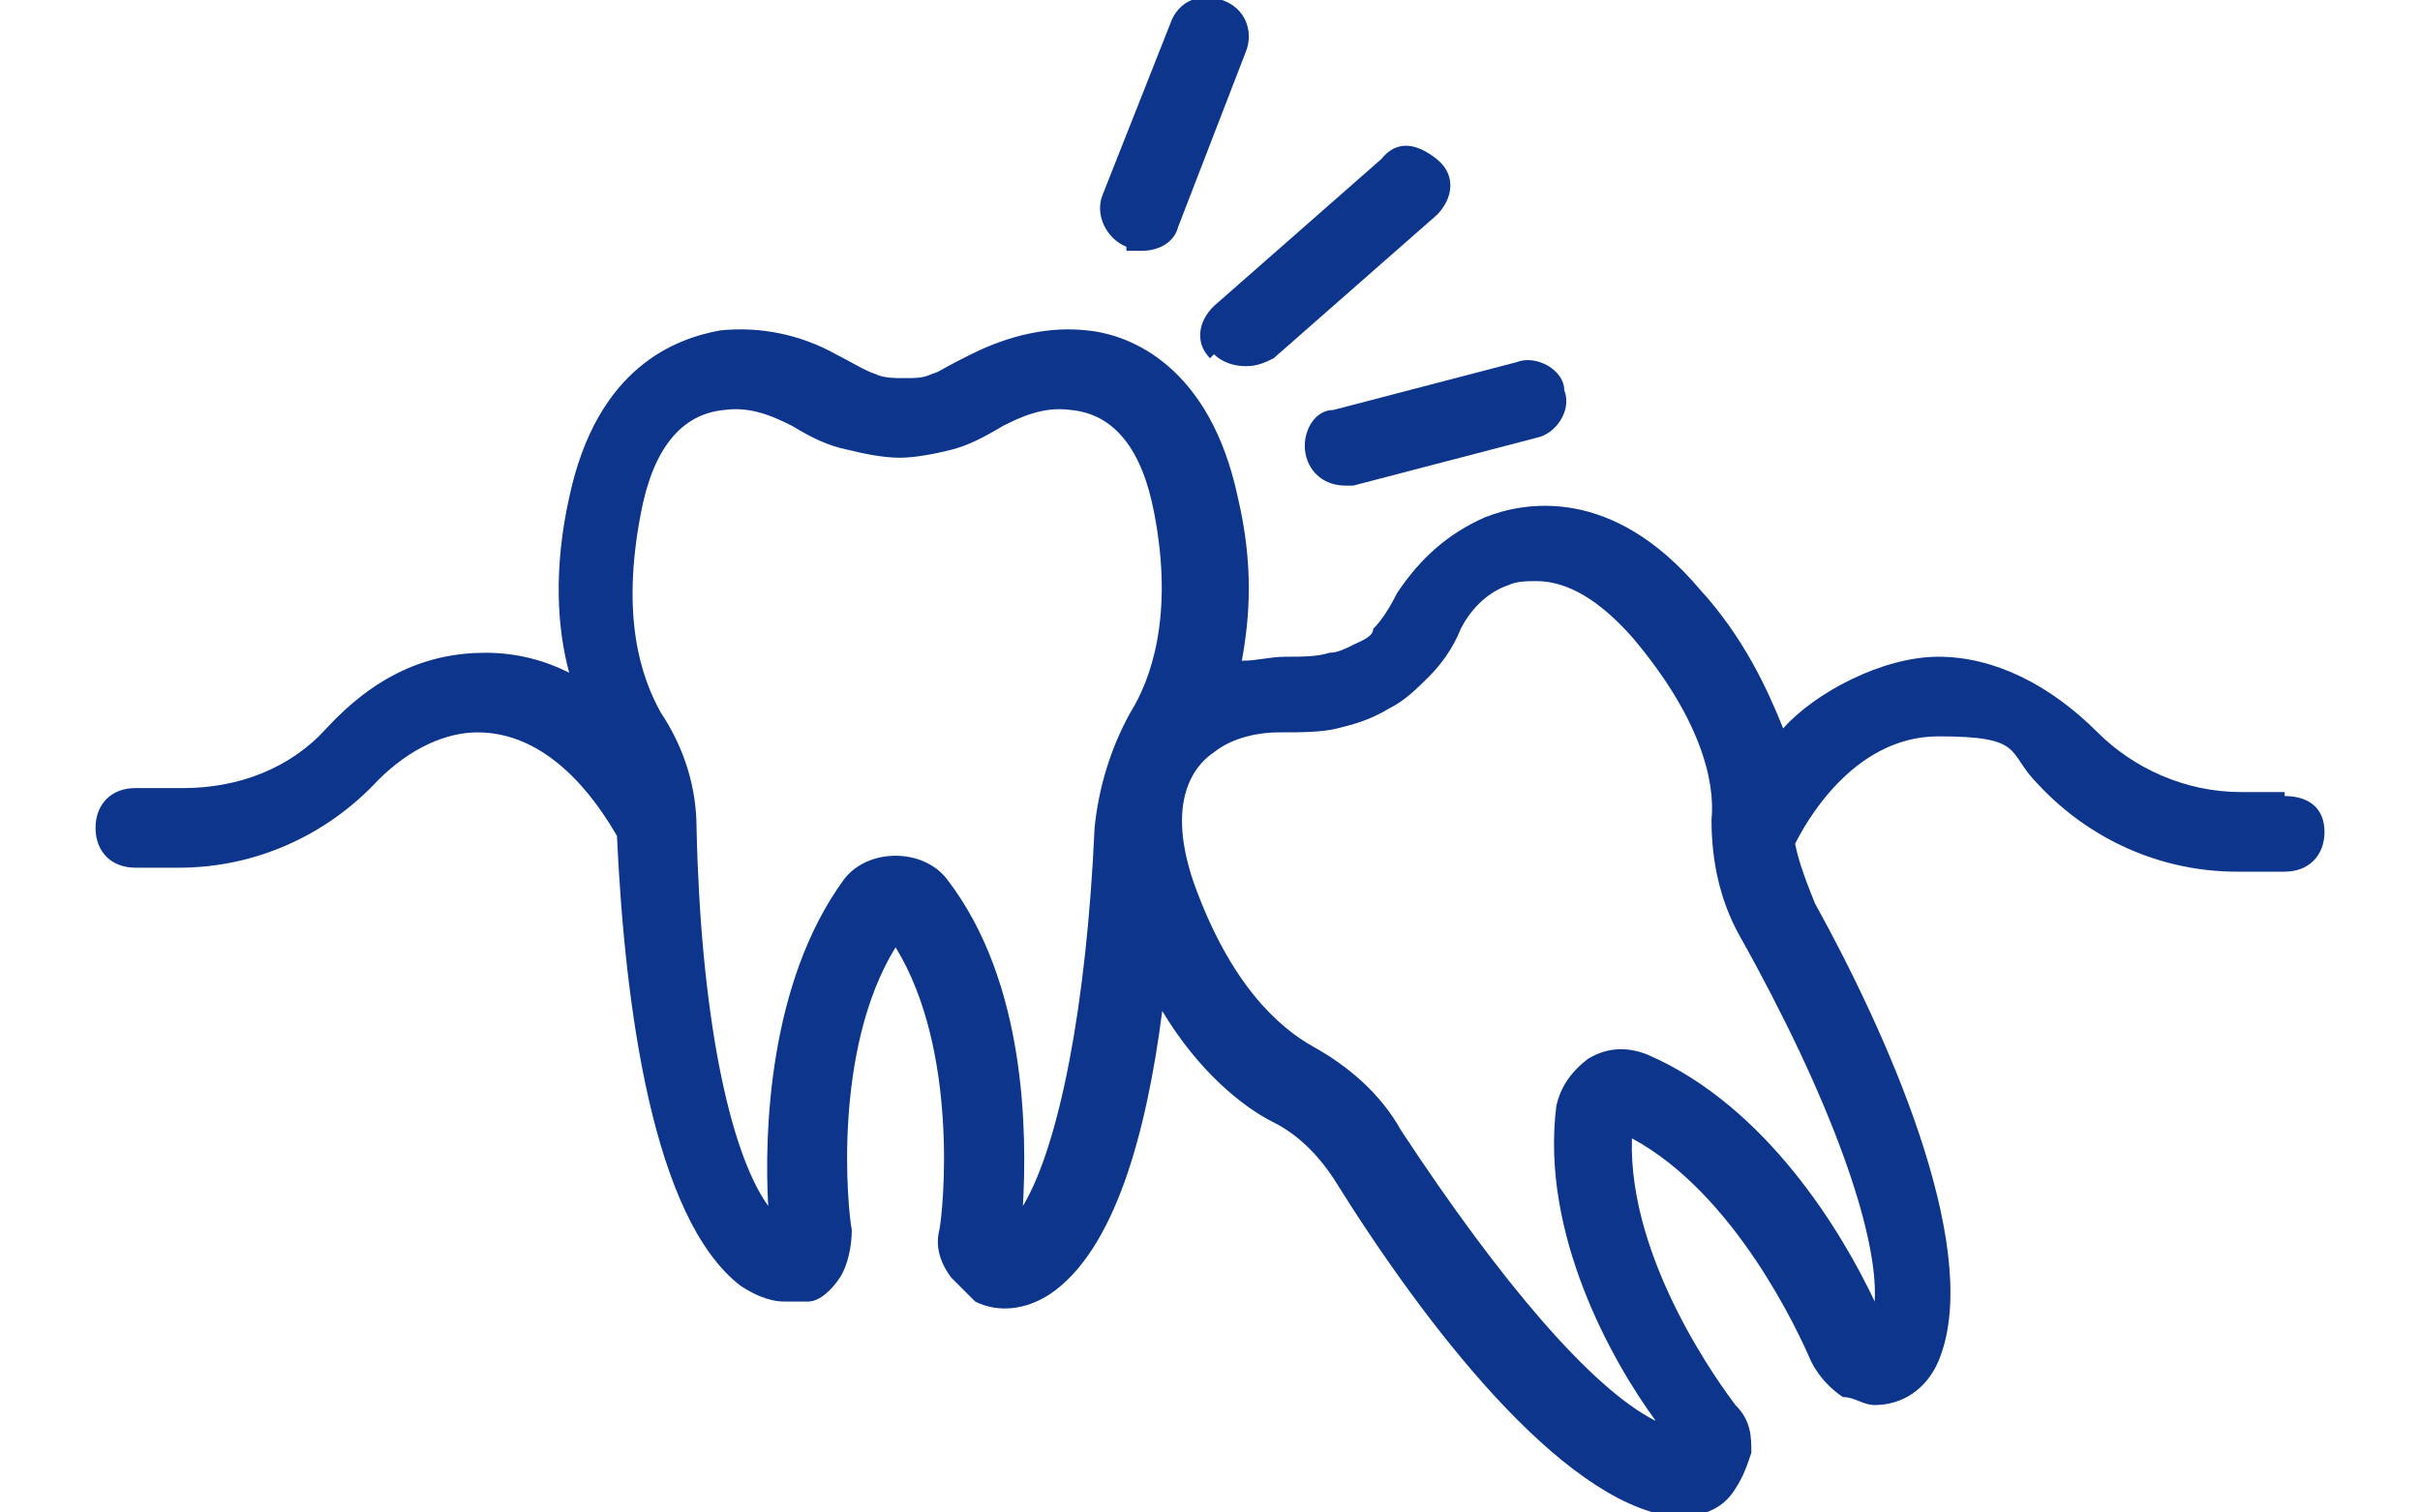 <?xml version="1.0" encoding="UTF-8"?>
<svg id="TPsvg-impacted-tooth" xmlns="http://www.w3.org/2000/svg" width=".8in" height=".5in" xmlns:xlink="http://www.w3.org/1999/xlink" version="1.1" viewBox="0 0 56 38">
  <!-- Generator: Adobe Illustrator 29.3.1, SVG Export Plug-In . SVG Version: 2.1.0 Build 151)  -->
  <defs>
    <style>
      .st0 {
        fill: #0c358b;
      }
    </style>
  </defs>
  <path class="st0" d="M55,19.9h-1.1c-1.4,0-2.7-.6-3.6-1.5-1.2-1.2-2.6-1.9-4-1.9s-3.1.9-3.9,1.8c-.4-1-1-2.3-2.1-3.5-2.2-2.6-4.4-2.2-5.4-1.8-.9.4-1.6,1-2.2,1.9-.2.4-.4.7-.6.9,0,.2-.3.3-.5.4h0c-.2.1-.4.2-.6.2-.3.1-.7.1-1.1.1s-.7.1-1.1.1c.2-1.1.3-2.4-.1-4.1-.7-3.3-2.7-4.1-3.8-4.2-.9-.1-1.9.1-2.9.6s-.7.4-1,.5c-.2.1-.4.1-.7.1h0c-.2,0-.5,0-.7-.1-.3-.1-.6-.3-1-.5-.9-.5-1.9-.7-2.9-.6-1.1.2-3.1.9-3.8,4.2-.4,1.8-.3,3.3,0,4.4-.6-.3-1.3-.5-2.1-.5-1.5,0-2.8.6-4,1.9-.9,1-2.2,1.5-3.6,1.5h-1.2c-.6,0-1,.4-1,1s.4,1,1,1h1.1c1.9,0,3.7-.8,5-2.2.8-.8,1.7-1.2,2.5-1.2,2,0,3.2,2.1,3.5,2.6.2,4.3.9,9.6,3.1,11.3.3.2.7.4,1.1.4s.4,0,.6,0c.3,0,.6-.3.8-.6.2-.3.3-.8.3-1.2-.1-.5-.5-4.5,1.1-7.1,1.6,2.6,1.2,6.6,1.1,7.1-.1.4,0,.8.3,1.2.2.2.4.4.6.6.6.3,1.3.2,1.9-.2,1.6-1.1,2.4-4,2.8-7.1.9,1.5,2,2.4,2.8,2.8.6.3,1.1.8,1.5,1.4,2.3,3.7,5.7,8.1,8.5,8.5h.2c.6,0,1.1-.2,1.4-.7.2-.3.3-.6.4-.9,0-.4,0-.8-.4-1.2-.3-.4-2.7-3.6-2.6-6.7,2.6,1.4,4.2,4.9,4.5,5.6.2.4.5.7.8.9.3,0,.5.2.8.2.7,0,1.3-.4,1.6-1.1,1.1-2.6-1-7.7-3.1-11.5-.2-.5-.4-1-.5-1.5.2-.4,1.4-2.7,3.6-2.7s1.7.4,2.5,1.2c1.3,1.4,3.1,2.2,5,2.2h1.2c.6,0,1-.4,1-1s-.4-.9-1-.9ZM26,17.9c-.5.9-.8,1.9-.9,2.9-.2,4.5-.9,8-1.8,9.5.1-1.8.1-5.6-1.9-8.2-.3-.4-.8-.6-1.3-.6h0c-.5,0-1,.2-1.3.6-1.9,2.6-2,6.4-1.9,8.2-1-1.4-1.7-4.9-1.8-9.5,0-1-.3-2-.9-2.9-.5-.9-1-2.4-.5-5,.3-1.6,1-2.5,2.1-2.6.7-.1,1.3.2,1.7.4.5.3.9.5,1.4.6.4.1.9.2,1.3.2s.9-.1,1.3-.2c.4-.1.8-.3,1.3-.6.4-.2,1-.5,1.7-.4,1.1.1,1.8,1,2.1,2.6.5,2.6-.1,4.2-.6,5ZM44.7,32.7c-.8-1.7-2.7-4.9-5.7-6.2-.5-.2-1-.2-1.5.1-.4.3-.7.7-.8,1.2-.4,3.2,1.4,6.4,2.5,7.9-1.6-.8-3.9-3.5-6.4-7.3-.5-.9-1.3-1.6-2.2-2.1-.9-.5-2.1-1.6-3-4.1-.8-2.3.2-3.1.5-3.3.5-.4,1.2-.5,1.6-.5.6,0,1.1,0,1.5-.1s.8-.2,1.3-.5h0c.4-.2.7-.5,1-.8s.6-.7.8-1.2c.2-.4.6-.9,1.2-1.1.2-.1.5-.1.7-.1.8,0,1.6.5,2.4,1.4,1.7,2,2.1,3.6,2,4.6,0,1,.2,2,.7,2.9,2.3,4.1,3.5,7.5,3.4,9.2Z"/>
  <path class="st0" d="M25.9,6.3c.1,0,.2,0,.4,0,.4,0,.8-.2.9-.6l1.7-4.4c.2-.5,0-1.1-.6-1.3-.5-.2-1.1,0-1.3.6l-1.7,4.3c-.2.5.1,1.1.6,1.3Z"/>
  <path class="st0" d="M30.4,11.4c.1.5.5.8,1,.8h.2l4.6-1.2c.5-.1.9-.7.7-1.2,0-.5-.7-.9-1.2-.7l-4.6,1.2c-.5,0-.8.6-.7,1.1Z"/>
  <path class="st0" d="M28.1,8.9c.2.2.5.3.8.3s.5-.1.7-.2l4.1-3.6c.4-.4.5-1,0-1.4s-1-.5-1.4,0l-4.1,3.6c-.5.4-.6,1-.2,1.4Z"/>
</svg>